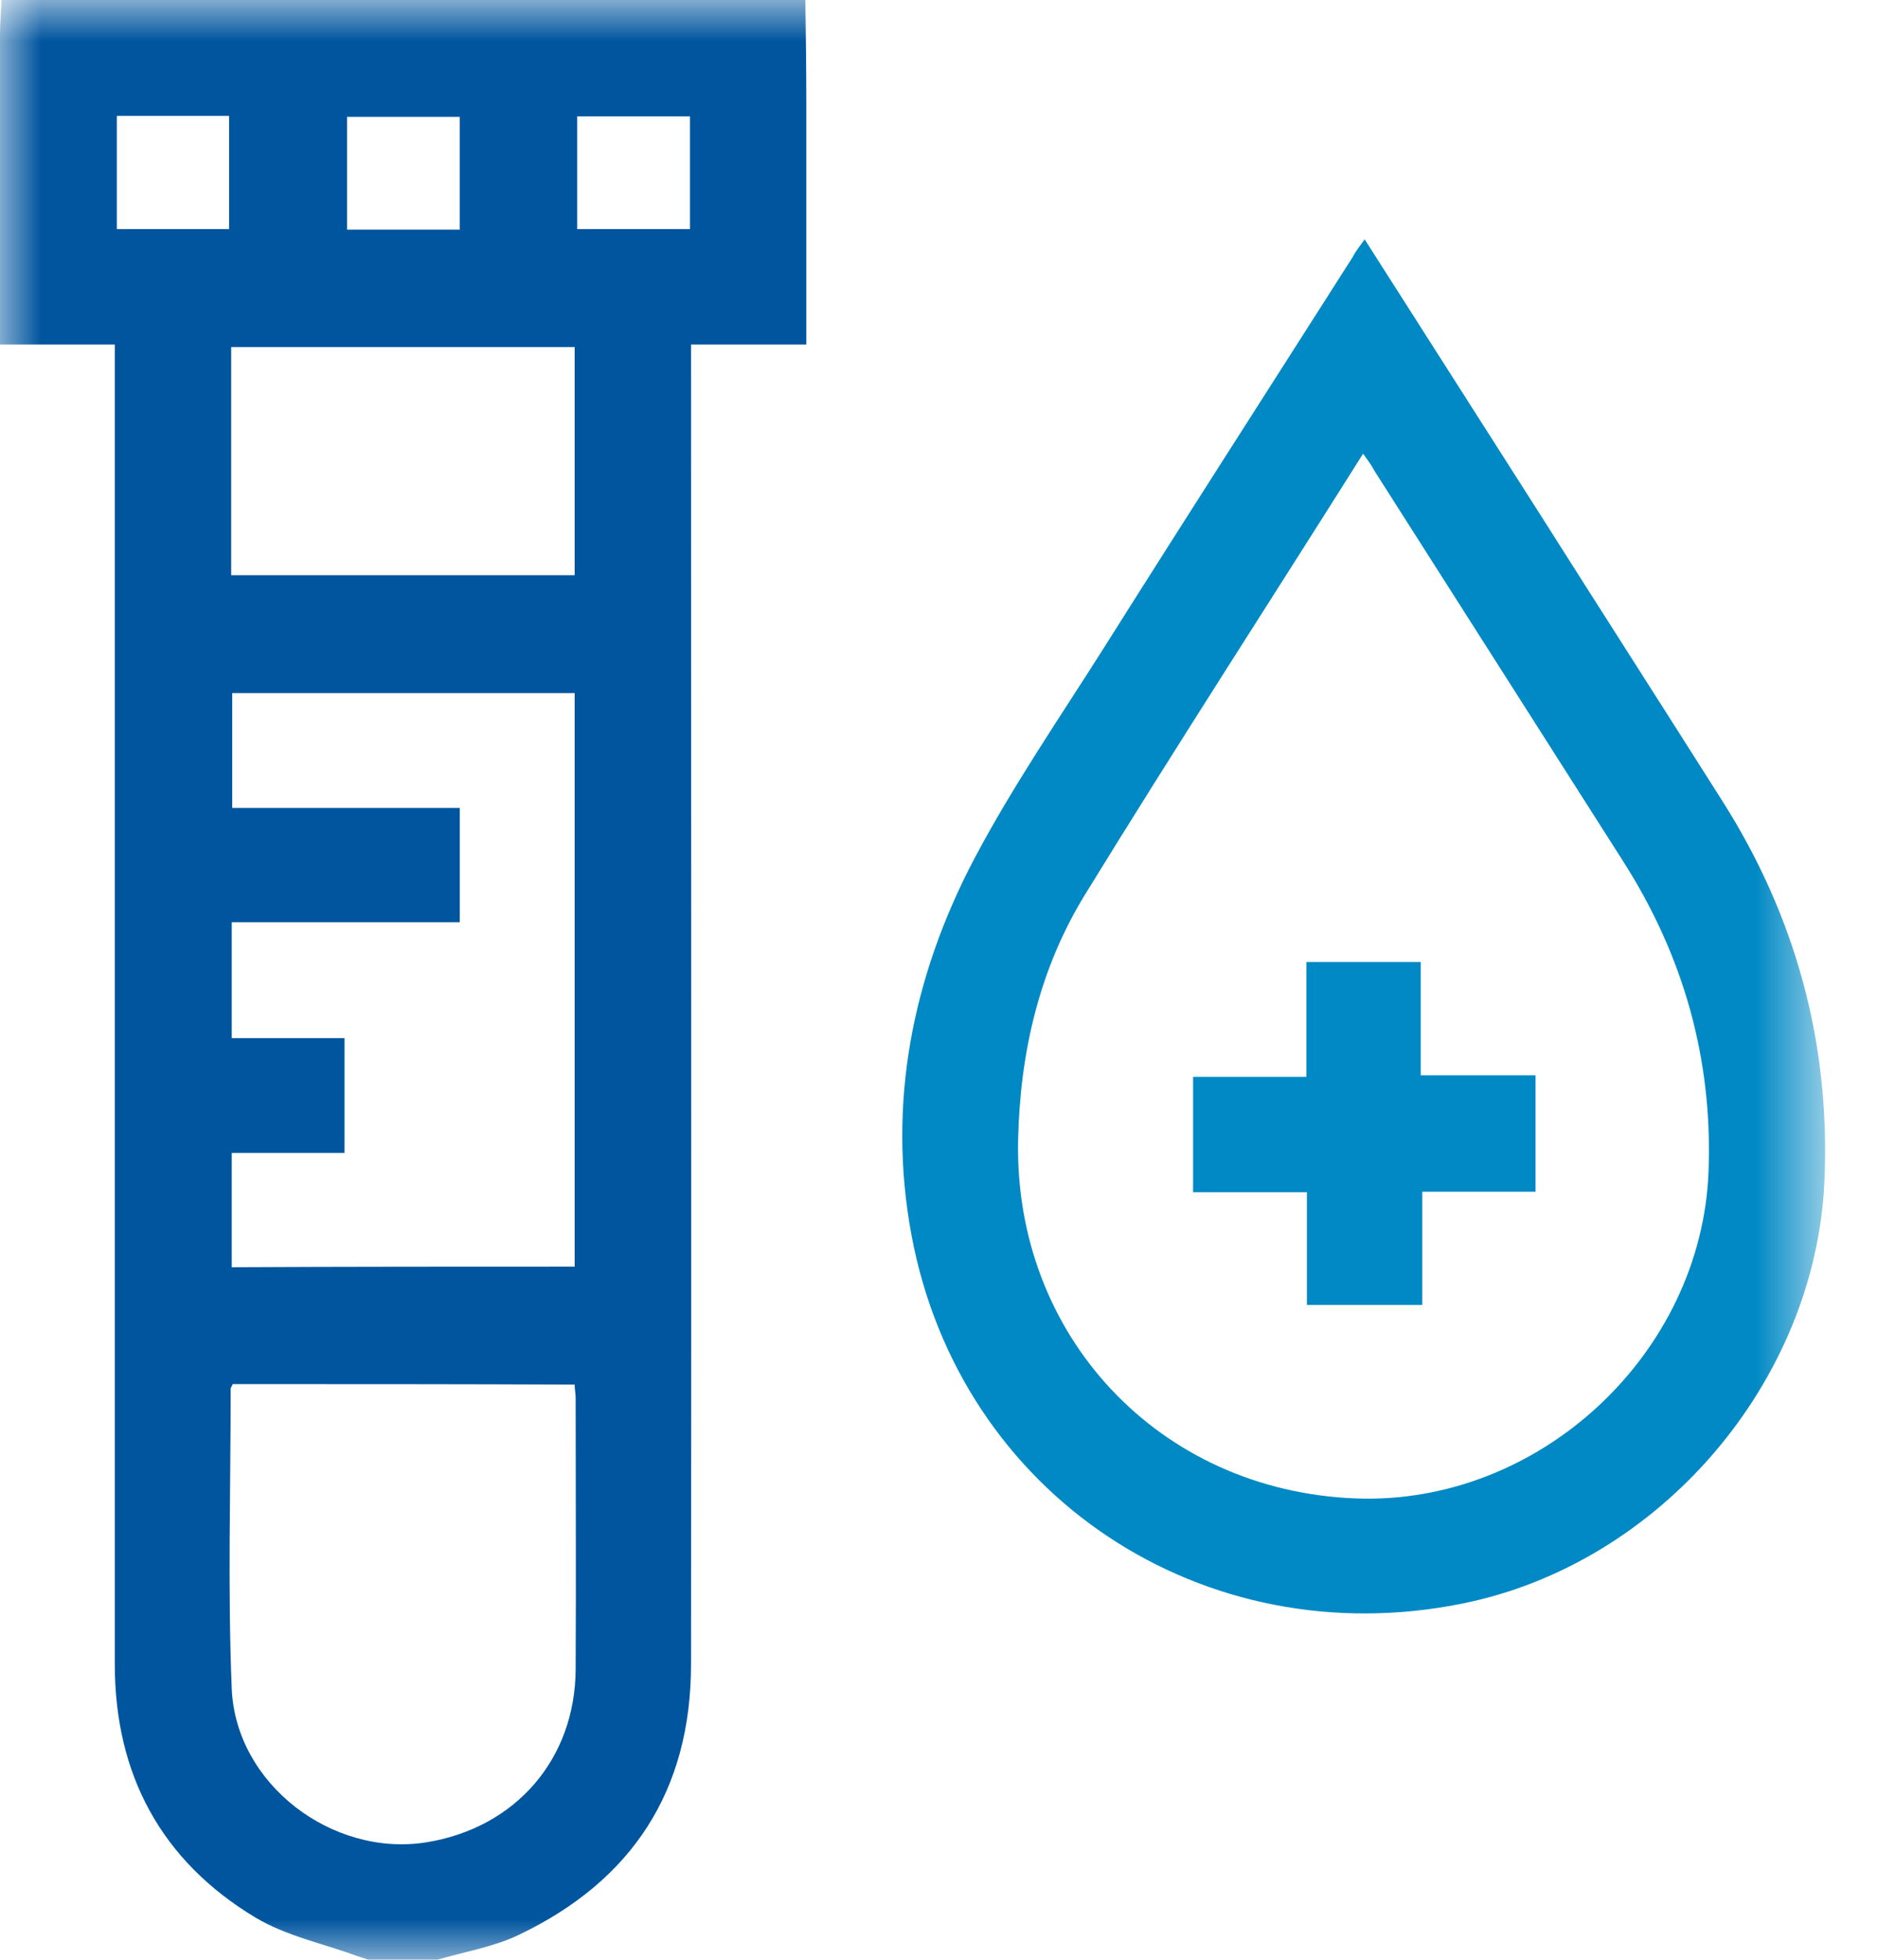 <?xml version="1.0" encoding="UTF-8"?> <svg xmlns="http://www.w3.org/2000/svg" width="23" height="24" viewBox="0 0 23 24" fill="none"><g clip-path="url(#clip0_304_108)"><mask id="mask0_304_108" style="mask-type:luminance" maskUnits="userSpaceOnUse" x="0" y="0" width="23" height="24"><path d="M22.344 0H0V24H22.344V0Z" fill="white"></path></mask><g mask="url(#mask0_304_108)"><path d="M9.863 0C9.869 0.419 9.875 0.844 9.875 1.262C9.875 2.237 9.875 3.212 9.875 4.219C9.406 4.219 8.95 4.219 8.463 4.219C8.463 4.35 8.463 4.444 8.463 4.544C8.463 9.825 8.469 15.1 8.463 20.381C8.463 21.925 7.744 23.031 6.356 23.694C6.044 23.844 5.694 23.9 5.356 24C5.075 24 4.794 24 4.513 24C4.463 23.981 4.413 23.969 4.363 23.95C3.95 23.8 3.5 23.706 3.125 23.481C1.975 22.788 1.406 21.731 1.406 20.381C1.406 15.1 1.406 9.825 1.406 4.544C1.406 4.444 1.406 4.35 1.406 4.219C0.913 4.219 0.463 4.219 -0.006 4.219C2.44132e-05 2.931 2.44132e-05 1.675 2.44132e-05 0.419C2.44132e-05 0.281 0.013 0.138 0.019 0C3.3 0 6.581 0 9.863 0ZM7.038 15.512C7.038 13.156 7.038 10.825 7.038 8.488C5.631 8.488 4.238 8.488 2.844 8.488C2.844 8.956 2.844 9.412 2.844 9.894C3.788 9.894 4.713 9.894 5.631 9.894C5.631 10.369 5.631 10.819 5.631 11.294C4.694 11.294 3.769 11.294 2.838 11.294C2.838 11.775 2.838 12.231 2.838 12.713C3.306 12.713 3.763 12.713 4.219 12.713C4.219 13.188 4.219 13.637 4.219 14.119C3.75 14.119 3.294 14.119 2.838 14.119C2.838 14.6 2.838 15.056 2.838 15.519C4.25 15.512 5.638 15.512 7.038 15.512ZM2.85 16.95C2.838 16.981 2.825 16.994 2.825 17.006C2.825 18.231 2.788 19.456 2.838 20.681C2.888 21.85 4.069 22.744 5.219 22.562C6.313 22.387 7.044 21.544 7.05 20.444C7.056 19.337 7.05 18.225 7.05 17.119C7.05 17.069 7.038 17.012 7.038 16.956C5.631 16.95 4.238 16.95 2.85 16.95ZM2.831 7.044C4.25 7.044 5.644 7.044 7.038 7.044C7.038 6.1 7.038 5.175 7.038 4.25C5.625 4.25 4.231 4.25 2.831 4.25C2.831 5.188 2.831 6.106 2.831 7.044ZM1.431 1.419C1.431 1.894 1.431 2.35 1.431 2.806C1.9 2.806 2.356 2.806 2.806 2.806C2.806 2.331 2.806 1.881 2.806 1.419C2.344 1.419 1.9 1.419 1.431 1.419ZM5.631 1.431C5.175 1.431 4.713 1.431 4.25 1.431C4.25 1.9 4.25 2.356 4.25 2.812C4.719 2.812 5.169 2.812 5.631 2.812C5.631 2.35 5.631 1.9 5.631 1.431ZM7.069 1.425C7.069 1.9 7.069 2.35 7.069 2.806C7.538 2.806 7.994 2.806 8.45 2.806C8.45 2.337 8.45 1.887 8.45 1.425C7.994 1.425 7.544 1.425 7.069 1.425Z" fill="#00559F"></path><path d="M16.713 2.931C17.438 4.069 18.144 5.175 18.85 6.281C19.594 7.456 20.344 8.625 21.088 9.8C21.994 11.225 22.419 12.781 22.344 14.469C22.231 16.931 20.325 19.15 17.913 19.637C14.738 20.281 11.756 18.312 11.163 15.125C10.863 13.512 11.175 11.956 11.931 10.519C12.4 9.631 12.975 8.794 13.513 7.944C14.525 6.338 15.55 4.744 16.569 3.144C16.6 3.081 16.65 3.019 16.713 2.931ZM16.694 5.556C15.544 7.381 14.394 9.156 13.288 10.956C12.731 11.863 12.494 12.881 12.469 13.95C12.413 16.356 14.194 18.256 16.6 18.35C18.85 18.438 20.844 16.581 20.925 14.338C20.975 12.969 20.619 11.713 19.888 10.562C18.869 8.963 17.85 7.363 16.831 5.763C16.8 5.7 16.756 5.644 16.694 5.556Z" fill="#0089C4"></path><path d="M18.806 14.594C18.337 14.594 17.887 14.594 17.419 14.594C17.419 15.062 17.419 15.512 17.419 15.981C16.944 15.981 16.494 15.981 16.006 15.981C16.006 15.531 16.006 15.075 16.006 14.6C15.531 14.6 15.081 14.6 14.612 14.6C14.612 14.125 14.612 13.669 14.612 13.188C15.062 13.188 15.519 13.188 16 13.188C16 12.706 16 12.25 16 11.781C16.475 11.781 16.925 11.781 17.4 11.781C17.4 12.231 17.4 12.688 17.4 13.169C17.881 13.169 18.337 13.169 18.806 13.169C18.806 13.644 18.806 14.1 18.806 14.594Z" fill="#0089C4"></path></g></g><defs><clipPath id="clip0_304_108"><rect width="23" height="24" fill="white"></rect></clipPath></defs></svg> 